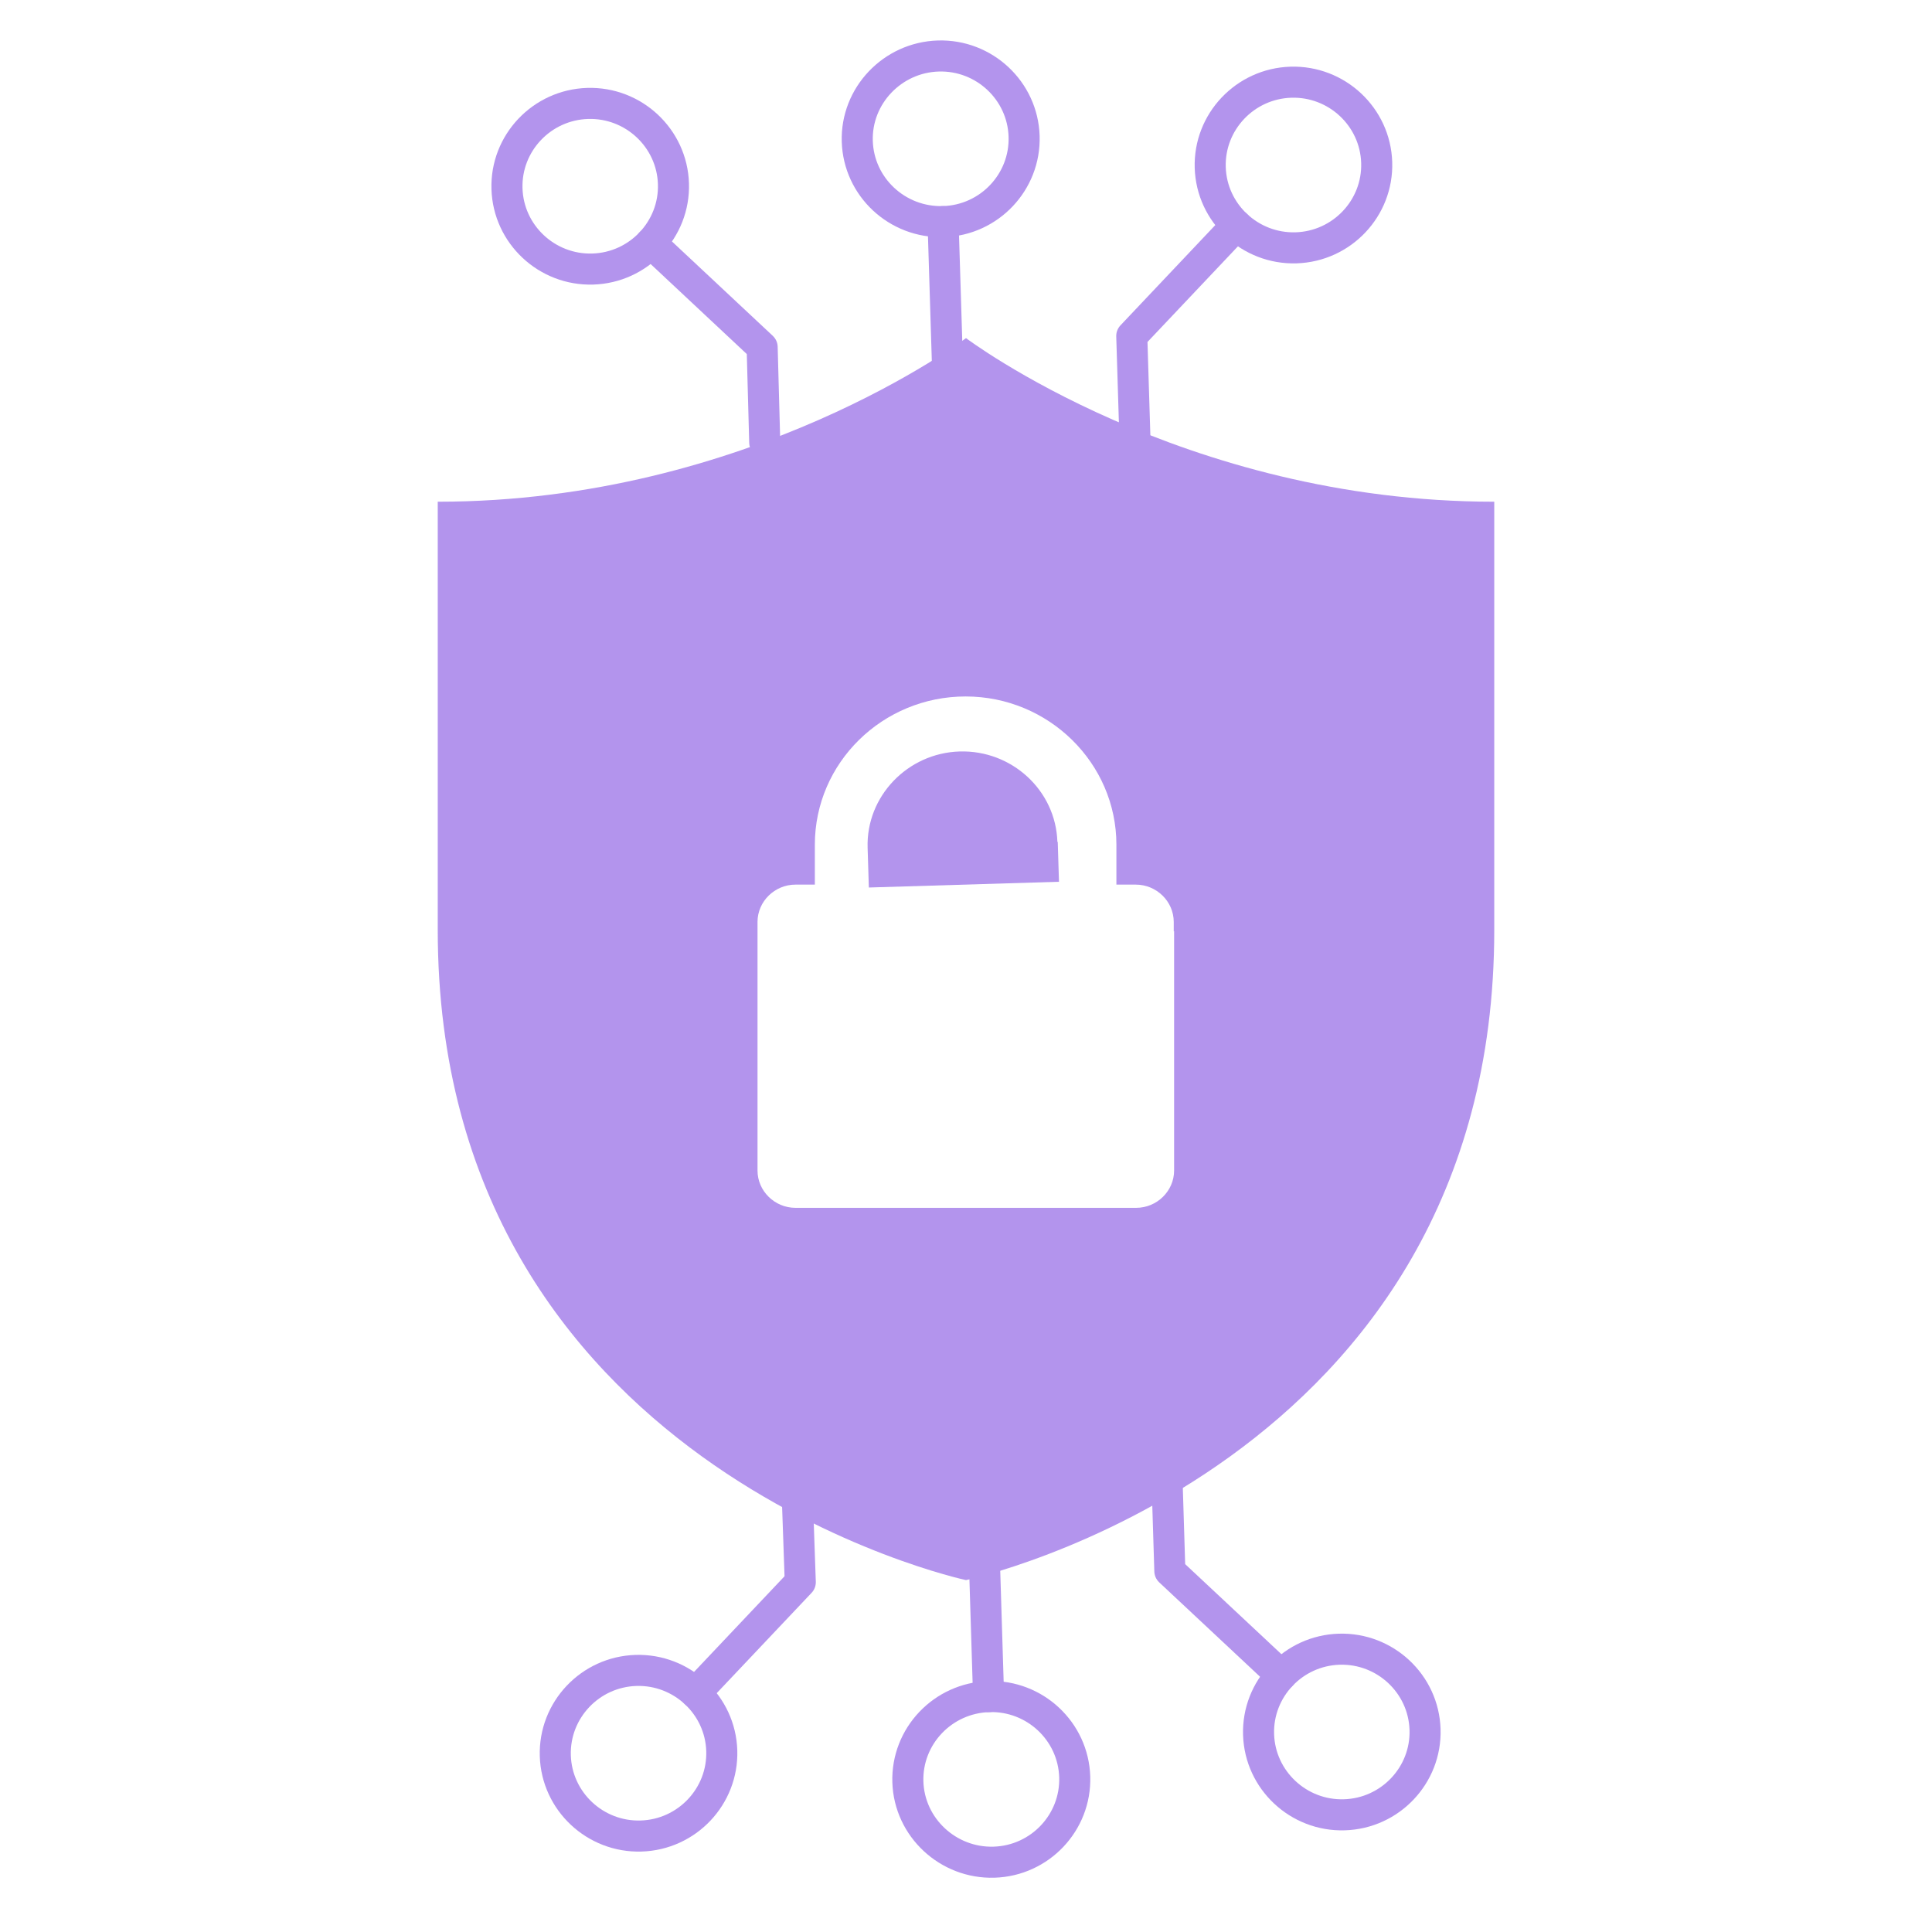 <svg width="80" height="80" viewBox="0 0 80 80" fill="none" xmlns="http://www.w3.org/2000/svg">
<path d="M40.95 70.252C42.849 70.195 44.444 71.687 44.502 73.577C44.56 75.466 43.061 77.052 41.161 77.109C39.262 77.167 37.652 75.675 37.593 73.785C37.535 71.896 39.035 70.31 40.95 70.252Z" stroke="#B394ED" stroke-width="1.286" stroke-linecap="round" stroke-linejoin="round"/>
<path d="M26.335 69.169C28.234 69.112 29.829 70.604 29.887 72.494C29.945 74.383 28.446 75.969 26.546 76.026C24.647 76.084 23.052 74.591 22.994 72.702C22.936 70.812 24.435 69.226 26.335 69.169Z" stroke="#B394ED" stroke-width="1.286" stroke-linecap="round" stroke-linejoin="round"/>
<path d="M40.66 61.338L40.935 70.253" stroke="#B394ED" stroke-width="1.286" stroke-linecap="round" stroke-linejoin="round"/>
<path d="M28.802 70.1L33.138 65.515L33 61.569" stroke="#B394ED" stroke-width="1.286" stroke-linecap="round" stroke-linejoin="round"/>
<path d="M55.456 68.29C53.556 68.347 52.057 69.933 52.115 71.823C52.173 73.712 53.768 75.205 55.667 75.147C57.567 75.09 59.067 73.504 59.008 71.615C58.95 69.725 57.355 68.233 55.456 68.29Z" stroke="#B394ED" stroke-width="1.286" stroke-linecap="round" stroke-linejoin="round"/>
<path d="M53.051 69.368L48.441 65.054L48.295 60.33" stroke="#B394ED" stroke-width="1.286" stroke-linecap="round" stroke-linejoin="round"/>
<path d="M39.066 9.176C40.965 9.119 42.465 7.533 42.406 5.644C42.348 3.754 40.753 2.262 38.854 2.319C36.954 2.376 35.439 3.963 35.498 5.852C35.556 7.742 37.151 9.234 39.066 9.176Z" stroke="#B394ED" stroke-width="1.286" stroke-linecap="round" stroke-linejoin="round"/>
<path d="M24.545 11.141C26.445 11.083 27.945 9.498 27.886 7.608C27.828 5.718 26.233 4.226 24.334 4.283C22.434 4.341 20.934 5.926 20.993 7.816C21.051 9.706 22.646 11.198 24.545 11.141Z" stroke="#B394ED" stroke-width="1.286" stroke-linecap="round" stroke-linejoin="round"/>
<path d="M39.325 18.091L39.05 9.177" stroke="#B394ED" stroke-width="1.286" stroke-linecap="round" stroke-linejoin="round"/>
<path d="M26.949 10.06L31.559 14.375L31.666 18.322" stroke="#B394ED" stroke-width="1.286" stroke-linecap="round" stroke-linejoin="round"/>
<path d="M53.665 10.262C51.766 10.319 50.171 8.827 50.113 6.937C50.055 5.047 51.554 3.462 53.454 3.404C55.353 3.347 56.948 4.839 57.006 6.729C57.065 8.619 55.565 10.204 53.665 10.262Z" stroke="#B394ED" stroke-width="1.286" stroke-linecap="round" stroke-linejoin="round"/>
<path d="M51.199 9.329L46.864 13.913L47.009 18.622" stroke="#B394ED" stroke-width="1.286" stroke-linecap="round" stroke-linejoin="round"/>
<path d="M43.784 34.861C43.718 32.725 41.893 31.052 39.736 31.117C37.578 31.182 35.86 32.978 35.926 35.099L35.977 36.75L43.85 36.512L43.799 34.861L43.784 34.861Z" fill="#B394ED"/>
<path d="M40 14C40 14 31.028 20.775 18.126 20.775V38.509C18.126 60.745 40 65.429 40 65.429C40 65.429 61.874 60.745 61.874 38.509V20.775C48.971 20.775 40 14 40 14ZM48.617 38.555V48.468C48.617 49.316 47.908 50.014 47.045 50.014H32.94C32.077 50.014 31.367 49.316 31.367 48.468V38.176C31.367 37.327 32.077 36.63 32.94 36.63H33.741V34.978C33.741 31.582 36.547 28.839 39.984 28.839C43.422 28.839 46.228 31.598 46.228 34.978V36.63H47.029C47.892 36.63 48.602 37.327 48.602 38.176V38.57L48.617 38.555Z" fill="#B394ED"/>
</svg>
